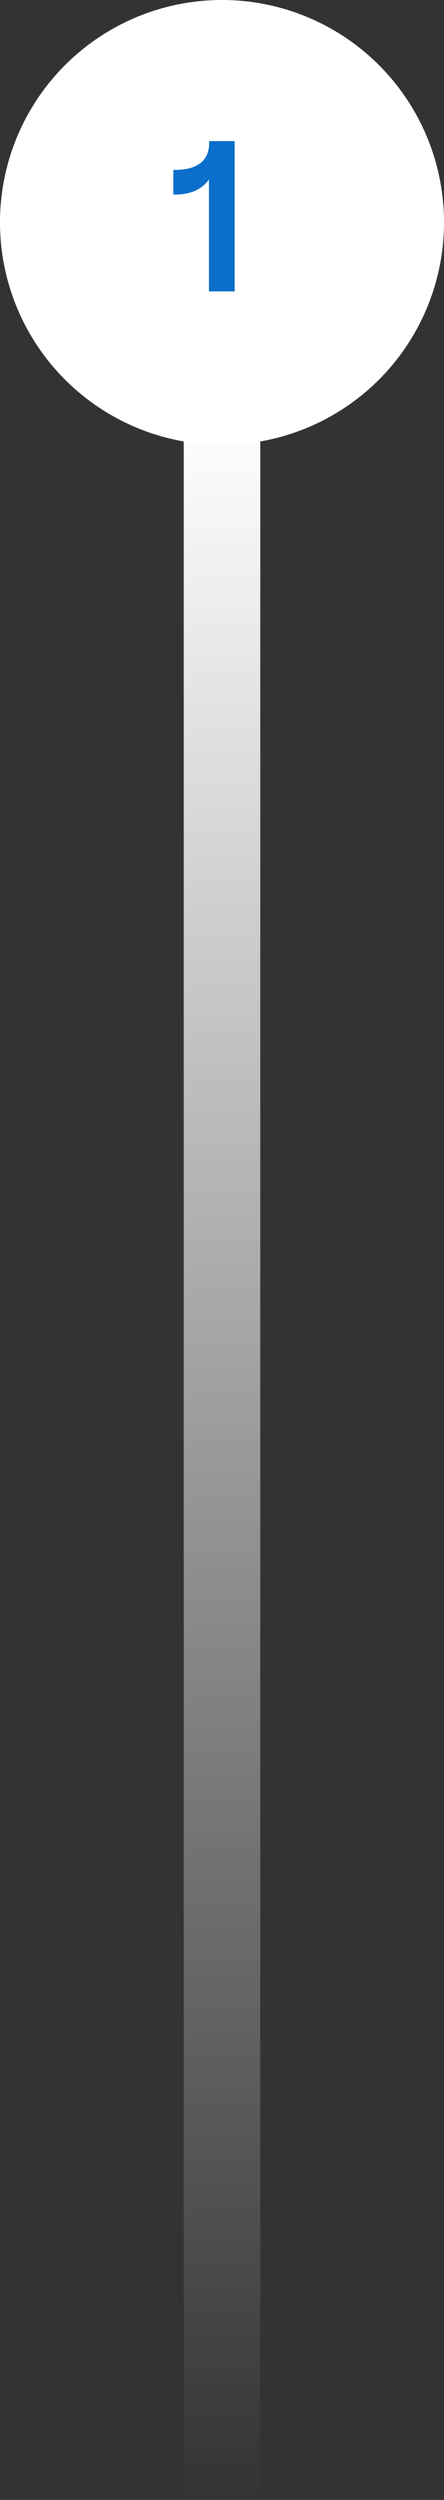 <svg width="29" height="163" viewBox="0 0 29 163" fill="none" xmlns="http://www.w3.org/2000/svg">
<rect x="0" y="0" width="29" height="163" fill="#333333" stroke="none"/>
<rect x="12" y="27" width="5" height="136" fill="url(#paint0_linear_1227_5311)"/>
<circle cx="14.5" cy="14.5" r="14.5" fill="white"/>
<path d="M15.326 19H13.646V11.706C13.184 12.35 12.442 12.686 11.434 12.686H11.322V11.076H11.434C12.89 11.076 13.66 10.474 13.66 9.34V9.2H15.326V19Z" fill="#0A6ECA"/>
<defs>
<linearGradient id="paint0_linear_1227_5311" x1="14.5" y1="27" x2="14.5" y2="163" gradientUnits="userSpaceOnUse">
<stop stop-color="white"/>
<stop offset="1" stop-color="white" stop-opacity="0"/>
</linearGradient>
</defs>
</svg>
